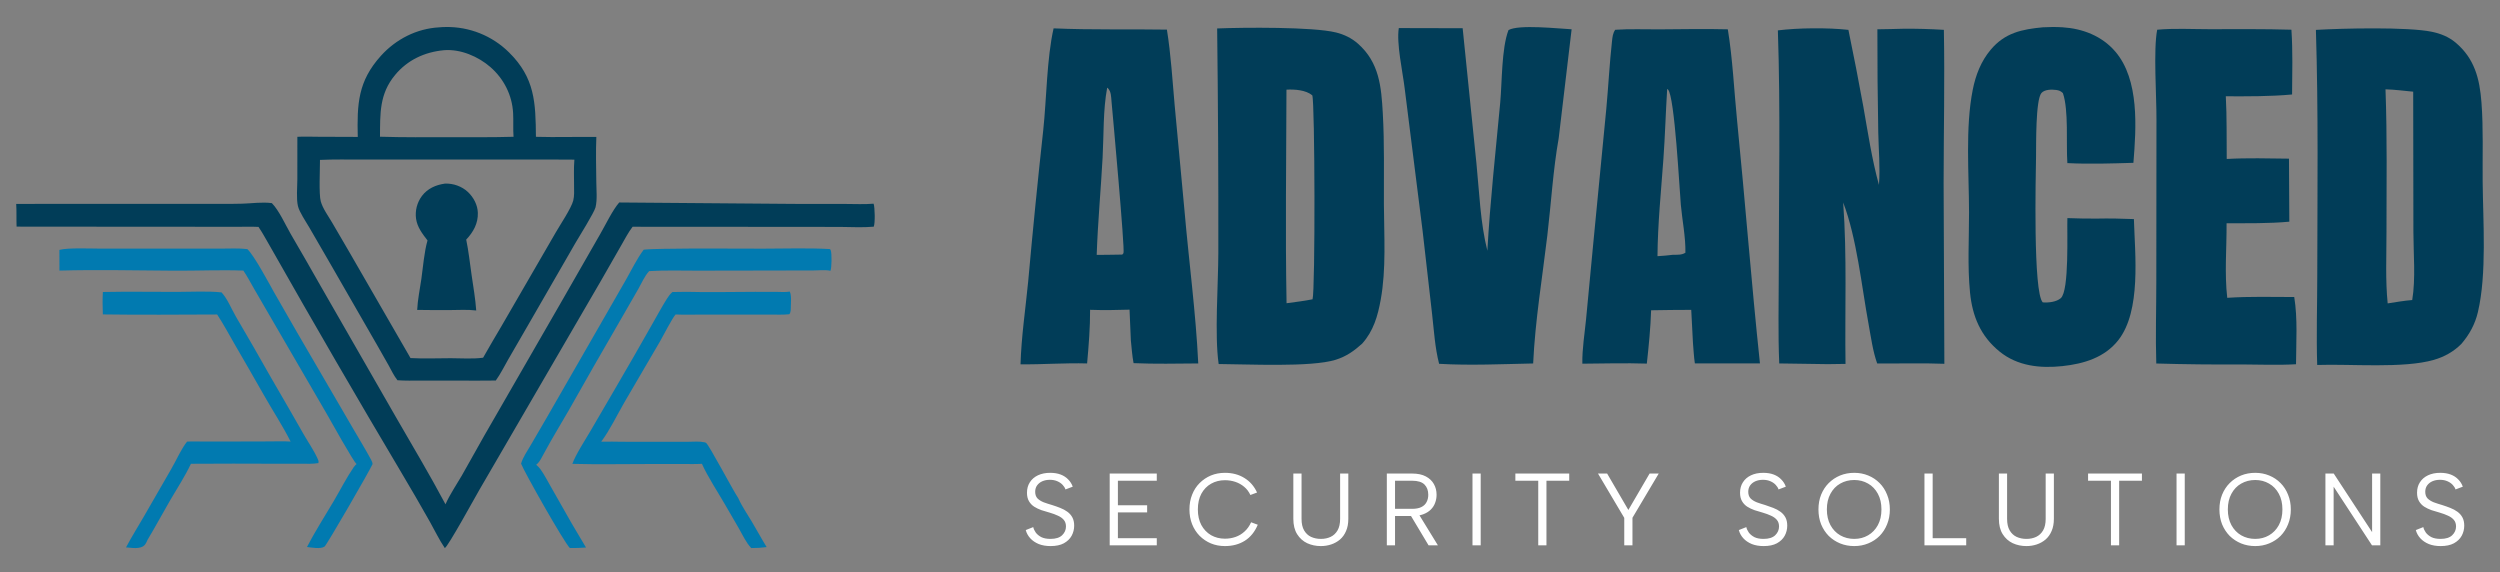 <svg width="926" height="212" viewBox="0 0 926 212" fill="none" xmlns="http://www.w3.org/2000/svg">
<rect x="0" y="0" width="926" height="212" fill="#808080" stroke="none"/>
<path d="M162.662 10.128C163.451 10.044 164.239 10.015 165.032 10.006C173.803 9.837 182.27 13.214 188.501 19.367C198.183 28.894 198.388 38.061 198.508 50.676C205.98 50.894 213.425 50.636 220.889 50.723C220.643 56.271 220.827 61.915 220.873 67.472C220.898 70.379 221.278 73.94 220.591 76.765C220.114 78.723 214.488 87.678 213.139 90.003L195.97 119.78L188.244 133.137C186.76 135.729 185.385 138.532 183.638 140.952C178.683 141.046 173.716 140.974 168.759 140.967L155.773 140.975C152.925 140.975 150.055 141.056 147.213 140.842C145.882 139.141 144.91 137.085 143.871 135.195C142.609 132.909 141.32 130.638 140.003 128.383L122.196 97.432C119.64 93.084 117.112 88.72 114.613 84.34C113.367 82.172 110.909 78.635 110.358 76.326C109.723 73.667 110.124 69.382 110.135 66.563L110.142 50.675C112.677 50.537 115.274 50.654 117.814 50.66L132.516 50.715C132.242 38.601 132.536 30.137 141.101 20.659C146.653 14.515 154.348 10.575 162.662 10.128ZM118.52 59.231C118.539 62.716 118.067 71.911 118.815 74.596C119.564 77.279 121.601 80.022 123.013 82.437C125.101 86.069 127.213 89.686 129.348 93.29L152.05 132.629C156.981 132.905 162.006 132.679 166.95 132.679C170.825 132.68 175.12 133.023 178.945 132.491C181.201 128.525 183.496 124.581 185.83 120.659L205.808 86.174C207.461 83.288 211.592 77.16 212.329 74.292C212.775 72.556 212.636 70.612 212.633 68.833C212.628 65.617 212.486 62.34 212.751 59.132C206.345 59.039 199.93 59.113 193.523 59.09L133.849 59.094C128.752 59.11 123.61 58.987 118.52 59.231ZM140.748 50.639C149.474 50.915 158.208 50.818 166.938 50.815C174.692 50.805 182.462 50.889 190.212 50.663C190.002 47.725 190.219 44.776 190.056 41.84C189.688 35.209 186.616 29.164 181.62 24.823C177.138 20.929 170.624 18.134 164.586 18.586L164.404 18.601C157.28 19.266 150.928 22.227 146.331 27.778C140.465 34.859 140.833 42.062 140.748 50.639Z" fill="#013D58"/>
<path d="M164.772 68.014C164.811 68.013 164.85 68.009 164.89 68.008C167.892 67.895 171.045 69.009 173.255 71.06C175.39 73.043 176.911 75.888 176.995 78.833C177.107 82.756 175.317 85.978 172.683 88.741C173.574 93.04 174.043 97.428 174.667 101.771C175.296 106.155 176.088 110.58 176.39 115C173.176 114.601 169.699 114.847 166.457 114.852C162.48 114.873 158.502 114.852 154.525 114.789C154.7 111.017 155.541 107.067 156.073 103.32C156.712 98.825 157.119 93.338 158.35 89.061C156.472 86.612 154.592 84.226 154.117 81.085C153.683 78.072 154.466 75.008 156.293 72.571C158.358 69.835 161.449 68.473 164.772 68.014Z" fill="#013D58"/>
<path d="M229.359 75L294.017 75.524L313.197 75.544C316.62 75.545 320.184 75.737 323.587 75.449C324.058 76.716 324.194 82.73 323.634 83.965C319.581 84.333 315.272 84.077 311.189 84.05L292.604 84.029L234.315 83.993C232.703 86.081 231.417 88.605 230.097 90.89L222.529 104.106L177.67 181.246C176.23 183.706 165.895 202.589 164.756 203C162.688 199.971 161.029 196.448 159.219 193.245C155.776 187.152 152.25 181.052 148.663 175.043C132.356 147.604 116.333 119.996 100.596 92.225C98.958 89.494 97.559 86.687 95.755 84.048C92.962 83.897 90.105 84.021 87.304 84.016L70.911 83.992L17.545 83.958C13.742 83.932 9.948 84.02 6.143 83.937C6.035 81.135 6.179 78.328 6 75.527L74.754 75.504C79.71 75.5 84.679 75.577 89.632 75.447C93.228 75.353 97.13 74.755 100.698 75.242C103.304 77.865 105.748 83.295 107.654 86.617C111.416 93.061 115.135 99.529 118.813 106.021L146.616 154.442C152.795 165.178 159.194 175.851 165.009 186.788C166.609 183.148 169.048 179.608 171.048 176.159C173.856 171.316 176.491 166.369 179.29 161.515L207.532 112.489L222.42 86.516C224.349 83.166 226.926 77.773 229.359 75Z" fill="#013D58"/>
<path d="M254.318 108.095C262.77 108.333 271.27 108.09 279.726 108.094L287.639 108.108C289.251 108.116 290.939 108.283 292.53 108C293.235 109.381 292.943 112.036 292.924 113.599C292.914 114.423 292.966 115.789 292.349 116.391C290.098 116.635 287.783 116.526 285.52 116.525L274.708 116.518L259.557 116.525C256.459 116.532 253.342 116.621 250.246 116.482C249.048 117.74 245.708 124.294 244.547 126.315L231.198 149.156C228.439 153.947 225.977 159.147 222.693 163.604C225.333 163.516 227.998 163.619 230.64 163.629L245.738 163.654L254.935 163.633C256.841 163.629 259.058 163.407 260.914 163.818C261.072 163.853 261.387 163.938 261.518 164.031C262.681 164.865 271.325 181.347 273.483 184.559C274.758 187.472 276.758 190.344 278.394 193.091C280.278 196.253 282.041 199.52 283.97 202.647C282.054 202.908 280.176 203.011 278.246 202.999C276.346 200.981 275.013 198.055 273.639 195.658L268.524 186.836C265.902 182.294 262.063 176.457 259.996 171.799C257.686 171.939 255.327 171.862 253.012 171.867L240.253 171.872C230.847 171.872 221.4 172.065 212 171.814C213.205 168.411 216.846 162.788 218.801 159.482L228.108 143.514C232.553 135.912 236.941 128.277 241.271 120.61C243.162 117.318 244.98 113.952 246.978 110.723C247.59 109.735 248.187 108.939 249.06 108.166L254.318 108.095Z" fill="#017AB0"/>
<path d="M38.105 108.152C47.246 107.972 56.411 108.119 65.556 108.116C70.543 108.115 77.327 107.756 82.062 108.306C84.231 110.633 85.737 114.426 87.354 117.23C91.711 124.651 96.002 132.108 100.229 139.603C104.334 146.645 108.402 153.708 112.432 160.793C114.135 163.769 116.342 166.932 117.708 170.029C117.944 170.565 118.117 170.982 117.903 171.532C115.844 171.883 113.649 171.769 111.567 171.773L102.261 171.768C91.748 171.711 81.235 171.717 70.722 171.784C68.566 176.366 65.671 180.774 63.116 185.154C60.278 190.018 57.625 195.011 54.722 199.831C54.389 200.521 54.021 201.477 53.462 202.002C51.829 203.534 48.714 202.878 46.677 202.757C48.709 198.904 51.066 195.158 53.248 191.384L63.38 173.803C65.295 170.55 66.978 166.507 69.285 163.574C71.383 163.446 73.55 163.551 75.654 163.55L88.097 163.535L99.781 163.502C102.395 163.486 105.035 163.388 107.645 163.556C104.619 157.555 100.844 151.849 97.538 145.987C94.001 139.754 90.428 133.54 86.821 127.346C84.728 123.731 82.735 119.967 80.426 116.488C66.326 116.525 52.195 116.671 38.098 116.457C37.995 113.697 37.94 110.91 38.105 108.152Z" fill="#017AB0"/>
<path d="M22 92.558C25.167 91.691 33.95 92.094 37.633 92.092L64.139 92.086L81.69 92.087C84.95 92.089 88.38 91.884 91.616 92.263C94.214 94.71 99.632 104.935 101.579 108.386L110.027 123.105L130.542 158.323C132.831 162.317 135.294 166.254 137.465 170.308C137.733 170.809 137.96 171.328 138 171.9C136.551 175.021 120.988 201.931 120.214 202.45C118.708 203.458 115.456 202.811 113.701 202.606C116.723 196.786 120.35 191.143 123.686 185.482C126.105 181.378 128.319 176.994 131 173.06C131.307 172.61 131.668 172.237 132.074 171.875C130.918 171.019 122.199 155.356 120.922 153.121L101.861 120.317C99.299 115.844 96.712 111.385 94.1 106.94C92.803 104.716 91.605 102.34 90.136 100.226C81.695 99.91 73.147 100.312 64.691 100.267C50.493 100.191 36.202 99.824 22.015 100.224C22.033 97.669 22.028 95.114 22 92.558Z" fill="#017AB0"/>
<path d="M245.886 92.167C258.133 91.961 270.404 92.102 282.653 92.102C290.877 92.102 299.247 91.79 307.452 92.259C307.557 92.427 307.659 92.585 307.726 92.773C308.136 93.928 308.079 99.276 307.6 100.308C305.876 99.869 303.309 100.172 301.483 100.168C296.219 100.149 290.955 100.161 285.691 100.206L258.313 100.254C252.4 100.249 246.362 100.063 240.463 100.417C238.802 102.14 237.62 104.962 236.42 107.052L229.467 119.134C223.097 130.101 216.798 141.108 210.57 152.155C207.686 157.197 204.619 162.129 201.866 167.246C200.876 168.882 200.141 170.953 198.607 172.151C199.165 172.631 199.709 173.15 200.142 173.749C201.574 175.73 202.729 178.021 203.956 180.141C206.568 184.666 209.149 189.209 211.698 193.769C213.433 196.815 215.314 199.763 217.055 202.8C215.052 202.934 213.074 203.045 211.065 202.982C208.871 200.818 194.207 174.869 193 171.733C193.686 169.344 195.367 166.978 196.605 164.834L202.571 154.587L220.644 123.14L231.856 103.61C233.944 99.948 235.908 95.843 238.436 92.475C240.882 92.224 243.424 92.26 245.886 92.167Z" fill="#017AB0"/>
<path d="M450.833 10.539C460.49 10.148 486.236 9.911 494.809 12.014C497.85 12.759 500.635 14.099 502.994 16.183C510.904 23.172 511.636 32.124 512.191 41.998C512.82 53.163 512.548 64.456 512.598 75.639C512.651 87.168 513.49 99.597 511.424 110.974C510.313 117.092 508.744 122.568 504.551 127.274C501.514 130.014 498.682 132.016 494.75 133.256C485.651 136.124 461.67 134.875 451.392 134.834C449.836 124.108 451.256 105.233 451.269 93.655C451.317 65.949 451.172 38.243 450.833 10.539ZM476.541 112.317C479.743 111.86 483.001 111.506 486.169 110.857C487.197 107.493 487.05 37.736 486.074 35.317C483.696 33.32 479.523 33.039 476.505 33.211C476.447 59.564 476.055 85.971 476.541 112.317Z" fill="#013D58"/>
<path d="M857.812 11.072C867.676 10.487 891.777 9.925 900.697 11.759C903.95 12.428 906.966 13.604 909.536 15.762C916.592 21.686 918.473 29.169 919.137 37.991C919.865 47.625 919.49 57.493 919.574 67.155C919.702 81.895 921.161 101.363 917.815 115.607C916.763 120.086 914.675 123.892 911.703 127.372C908.835 130.254 905.386 132.174 901.492 133.298C890.222 136.555 870.622 134.752 858.286 135.184C857.955 124.154 858.299 113.063 858.314 102.025C858.353 71.746 858.752 41.334 857.812 11.072ZM884.397 112.377C887.414 111.917 890.444 111.375 893.487 111.132C894.801 103.247 893.927 93.901 893.921 85.865L893.847 33.961C890.443 33.627 887.01 33.186 883.59 33.083C884.238 50.73 883.952 68.427 883.953 86.084C883.953 94.761 883.527 103.741 884.397 112.377Z" fill="#013D58"/>
<path d="M705.049 10.646C710.062 10.603 715.009 10.745 720.011 11.054C720.351 29.94 719.941 48.883 719.916 67.775L720.192 134.752C711.945 134.417 703.574 134.705 695.305 134.62C693.677 130.023 692.998 124.836 692.119 120.049C689.534 105.986 687.744 88.128 682.714 75.012C684.165 94.773 683.298 114.962 683.577 134.788L677.016 134.88L659.033 134.617C658.553 123.562 658.856 112.389 658.854 101.322C658.85 71.355 659.534 41.196 658.523 11.252C666.181 10.309 676.973 10.214 684.651 11.059C686.603 20.478 688.439 29.921 690.162 39.385C691.888 49.114 693.33 58.958 695.963 68.495C696.464 62.099 695.827 55.401 695.706 48.976C695.474 36.268 695.367 23.559 695.383 10.85C698.604 10.832 701.828 10.716 705.049 10.646Z" fill="#013D58"/>
<path d="M390.256 10.502C404.242 11.122 418.23 10.733 432.221 10.972C433.719 20.268 434.264 29.758 435.11 39.132L438.733 77.971C440.365 96.839 442.928 115.702 443.833 134.62C435.851 134.682 427.848 134.861 419.872 134.508C419.346 131.747 419.166 128.864 418.868 126.067C418.74 122.276 418.579 118.486 418.383 114.698C413.497 114.851 408.66 114.932 403.771 114.754C403.797 121.405 403.256 128.003 402.664 134.62C394.444 134.369 386.228 135.049 378 134.939C378.295 124.821 379.843 114.454 380.827 104.367C382.51 85.631 384.373 66.911 386.417 48.211C387.66 36.619 387.727 21.553 390.256 10.502ZM406.217 94.407C408.687 94.384 411.164 94.398 413.632 94.329L415.684 94.294C415.837 94.11 416.038 93.959 416.141 93.744C416.715 92.55 412.161 42.493 411.7 37.491C411.546 35.811 411.584 33.959 410.377 32.685C410.298 32.6 410.192 32.544 410.1 32.474C408.546 40.754 408.864 49.946 408.404 58.402C407.753 70.4 406.624 82.4 406.217 94.407Z" fill="#013D58"/>
<path d="M598.274 11.031C603.623 10.652 609.156 10.906 614.53 10.872C623.009 10.819 631.506 10.643 639.982 10.859C641.788 21.865 642.3 33.492 643.414 44.612C646.416 74.583 648.7 104.649 651.884 134.596L627.777 134.598C627.406 132.12 627.287 129.557 627.074 127.058L626.434 114.773C621.481 114.78 616.527 114.83 611.575 114.924C611.362 121.519 610.705 128.123 609.983 134.68C602.042 134.424 594.048 134.643 586.101 134.712C586.001 129.25 586.946 123.723 587.474 118.286L590.182 89.785L594.975 40.297C595.744 31.952 596.167 23.561 597.088 15.232C597.259 13.704 597.377 12.324 598.274 11.031ZM613.933 94.886C615.798 94.742 617.689 94.657 619.539 94.388C621.144 94.344 622.888 94.519 624.274 93.605C624.384 87.812 623.106 81.666 622.581 75.868C622.09 70.453 620.309 35.633 617.827 33.172C617.736 33.082 617.625 33.019 617.523 32.942C616.98 41.577 616.747 50.222 616.127 58.854C615.268 70.814 614.024 82.888 613.933 94.886Z" fill="#013D58"/>
<path d="M756.695 10.111C759.123 9.977 761.53 9.952 763.959 10.106C771.436 10.581 778.548 13.323 783.499 19.093C792.483 29.57 791.258 47.315 790.216 60.31C782.04 60.544 773.931 60.837 765.753 60.411C765.251 53.196 766.291 40.918 764.103 34.5C763.309 33.724 762.694 33.47 761.617 33.321C760 33.098 757.345 33.092 756.162 34.442C753.956 36.958 754.21 53.678 754.151 57.948C754.049 65.321 753.011 108.276 756.635 111.996C758.679 112.182 761.734 111.847 763.328 110.43C766.501 107.611 765.584 85.961 765.759 80.783C769.321 80.921 772.885 80.983 776.45 80.971C781.117 80.87 785.732 80.948 790.397 81.15C790.779 94.307 793.165 115.107 784.611 126.008C779.556 132.45 771.825 134.753 763.954 135.602C755.667 136.494 747.287 135.616 740.632 130.205C733.621 124.505 730.573 117.187 729.696 108.361C728.725 98.598 729.345 88.436 729.332 78.626C729.314 64.183 727.915 47.337 730.7 33.279C731.784 27.809 733.745 22.711 737.362 18.409C742.616 12.16 748.901 10.838 756.695 10.111Z" fill="#013D58"/>
<path d="M550.922 92.87C551.931 74.569 553.977 56.32 555.677 38.066C556.382 30.503 556.14 17.943 558.744 11.145C562.522 8.958 577.421 10.62 582.128 10.845L577.343 51.167C575.245 62.965 574.554 75.259 573.135 87.187C571.264 102.903 568.611 118.834 567.883 134.63C556.359 134.859 544.541 135.432 533.045 134.756C531.508 128.815 531.131 122.308 530.435 116.213L526.906 85.296L520.274 32.598C519.519 26.426 517.2 16.033 518.118 10.399L541.767 10.453L546.884 60.621C547.921 71.052 548.34 82.718 550.922 92.87Z" fill="#013D58"/>
<path d="M799.023 11.008C805.329 10.434 811.926 10.806 818.262 10.809C828.418 10.811 838.592 10.692 848.744 11.005C849.267 18.95 849.052 27.036 848.988 34.995C840.851 35.746 832.604 35.687 824.44 35.665C824.853 43.364 824.697 51.17 824.781 58.882C832.431 58.448 840.177 58.683 847.837 58.767L847.965 82.111C840.25 82.821 832.463 82.671 824.723 82.693C824.787 91.838 823.92 101.218 824.972 110.312C833.198 109.755 841.542 110.014 849.787 110.014C851.092 118.079 850.482 126.746 850.445 134.912C843.761 135.32 836.906 135.004 830.205 134.987C819.698 135.063 809.191 134.949 798.687 134.643C798.371 124.547 798.699 114.324 798.697 104.216L798.753 44.254C798.799 35.694 797.573 18.457 799.023 11.008Z" fill="#013D58"/>
<path d="M382.712 195.236C382.864 195.92 383.181 196.604 383.662 197.288C384.169 197.947 384.853 198.504 385.714 198.96C386.601 199.391 387.728 199.606 389.096 199.606C391.047 199.606 392.491 199.15 393.428 198.238C394.365 197.326 394.834 196.249 394.834 195.008C394.834 194.02 394.568 193.209 394.036 192.576C393.504 191.943 392.782 191.423 391.87 191.018C390.958 190.587 389.932 190.207 388.792 189.878C387.779 189.599 386.765 189.295 385.752 188.966C384.764 188.611 383.865 188.181 383.054 187.674C382.243 187.142 381.597 186.458 381.116 185.622C380.635 184.786 380.394 183.747 380.394 182.506C380.394 181.011 380.749 179.719 381.458 178.63C382.167 177.515 383.168 176.654 384.46 176.046C385.752 175.438 387.259 175.134 388.982 175.134C390.477 175.134 391.781 175.349 392.896 175.78C394.011 176.211 394.935 176.819 395.67 177.604C396.43 178.364 396.987 179.251 397.342 180.264L394.644 181.29C394.467 180.707 394.125 180.15 393.618 179.618C393.111 179.061 392.453 178.605 391.642 178.25C390.831 177.895 389.907 177.718 388.868 177.718C387.855 177.718 386.93 177.895 386.094 178.25C385.283 178.605 384.637 179.111 384.156 179.77C383.675 180.429 383.434 181.227 383.434 182.164C383.434 183.177 383.713 183.988 384.27 184.596C384.853 185.179 385.613 185.66 386.55 186.04C387.513 186.395 388.564 186.737 389.704 187.066C390.743 187.395 391.743 187.75 392.706 188.13C393.694 188.51 394.568 188.979 395.328 189.536C396.113 190.093 396.734 190.79 397.19 191.626C397.646 192.462 397.874 193.488 397.874 194.704C397.874 196.047 397.557 197.301 396.924 198.466C396.291 199.606 395.328 200.531 394.036 201.24C392.769 201.924 391.135 202.266 389.134 202.266C387.462 202.266 385.993 202.013 384.726 201.506C383.459 200.974 382.421 200.265 381.61 199.378C380.799 198.491 380.242 197.478 379.938 196.338L382.712 195.236ZM428.472 178.06H414.07V187.142H424.9V189.802H414.07V199.34H428.472V202H411.03V175.4H428.472V178.06ZM440.571 188.7C440.571 186.699 440.9 184.875 441.559 183.228C442.217 181.556 443.142 180.125 444.333 178.934C445.549 177.718 446.942 176.781 448.513 176.122C450.109 175.463 451.844 175.134 453.719 175.134C456.455 175.134 458.849 175.767 460.901 177.034C462.978 178.301 464.549 180.099 465.613 182.43L463.143 183.342C462.56 182.101 461.787 181.087 460.825 180.302C459.862 179.491 458.773 178.883 457.557 178.478C456.341 178.073 455.061 177.87 453.719 177.87C451.819 177.87 450.109 178.301 448.589 179.162C447.069 180.023 445.865 181.265 444.979 182.886C444.117 184.507 443.687 186.445 443.687 188.7C443.687 190.929 444.117 192.855 444.979 194.476C445.865 196.097 447.069 197.351 448.589 198.238C450.109 199.099 451.819 199.53 453.719 199.53C455.087 199.53 456.391 199.315 457.633 198.884C458.874 198.453 459.989 197.782 460.977 196.87C461.99 195.958 462.801 194.818 463.409 193.45L465.879 194.362C464.789 196.971 463.193 198.947 461.091 200.29C458.988 201.607 456.531 202.266 453.719 202.266C451.844 202.266 450.109 201.937 448.513 201.278C446.942 200.619 445.549 199.682 444.333 198.466C443.142 197.25 442.217 195.819 441.559 194.172C440.9 192.5 440.571 190.676 440.571 188.7ZM479.051 175.4H482.091V192.196C482.091 193.944 482.408 195.363 483.041 196.452C483.675 197.541 484.523 198.339 485.587 198.846C486.677 199.353 487.905 199.606 489.273 199.606C490.616 199.606 491.819 199.353 492.883 198.846C493.947 198.339 494.796 197.541 495.429 196.452C496.063 195.363 496.379 193.944 496.379 192.196V175.4H499.419V192.158C499.419 193.906 499.141 195.413 498.583 196.68C498.051 197.947 497.304 198.998 496.341 199.834C495.379 200.645 494.289 201.253 493.073 201.658C491.857 202.063 490.578 202.266 489.235 202.266C487.411 202.266 485.727 201.911 484.181 201.202C482.636 200.467 481.395 199.353 480.457 197.858C479.52 196.363 479.051 194.463 479.051 192.158V175.4ZM529.031 183.266C529.031 181.67 528.563 180.403 527.625 179.466C526.688 178.529 525.155 178.06 523.027 178.06H516.719V188.472H523.065C524.459 188.472 525.586 188.257 526.447 187.826C527.334 187.395 527.98 186.787 528.385 186.002C528.816 185.217 529.031 184.305 529.031 183.266ZM523.027 175.4C525.105 175.4 526.802 175.755 528.119 176.464C529.462 177.173 530.463 178.123 531.121 179.314C531.78 180.479 532.109 181.797 532.109 183.266C532.109 184.305 531.932 185.293 531.577 186.23C531.248 187.167 530.716 188.003 529.981 188.738C529.247 189.473 528.309 190.055 527.169 190.486C526.029 190.917 524.661 191.132 523.065 191.132H516.719V202H513.679V175.4H523.027ZM525.231 189.992L532.603 202H529.145L521.963 189.992H525.231ZM545.409 175.4H548.449V202H545.409V175.4ZM561.293 175.4H581.243V178.06H572.807V202H569.767V178.06H561.293V175.4ZM611.011 175.4H614.393L604.665 191.778V202H601.625V191.816L591.897 175.4H595.279L603.145 188.89L611.011 175.4ZM646.833 195.236C646.985 195.92 647.301 196.604 647.783 197.288C648.289 197.947 648.973 198.504 649.835 198.96C650.721 199.391 651.849 199.606 653.217 199.606C655.167 199.606 656.611 199.15 657.549 198.238C658.486 197.326 658.955 196.249 658.955 195.008C658.955 194.02 658.689 193.209 658.157 192.576C657.625 191.943 656.903 191.423 655.991 191.018C655.079 190.587 654.053 190.207 652.913 189.878C651.899 189.599 650.886 189.295 649.873 188.966C648.885 188.611 647.985 188.181 647.175 187.674C646.364 187.142 645.718 186.458 645.237 185.622C644.755 184.786 644.515 183.747 644.515 182.506C644.515 181.011 644.869 179.719 645.579 178.63C646.288 177.515 647.289 176.654 648.581 176.046C649.873 175.438 651.38 175.134 653.103 175.134C654.597 175.134 655.902 175.349 657.017 175.78C658.131 176.211 659.056 176.819 659.791 177.604C660.551 178.364 661.108 179.251 661.463 180.264L658.765 181.29C658.587 180.707 658.245 180.15 657.739 179.618C657.232 179.061 656.573 178.605 655.763 178.25C654.952 177.895 654.027 177.718 652.989 177.718C651.975 177.718 651.051 177.895 650.215 178.25C649.404 178.605 648.758 179.111 648.277 179.77C647.795 180.429 647.555 181.227 647.555 182.164C647.555 183.177 647.833 183.988 648.391 184.596C648.973 185.179 649.733 185.66 650.671 186.04C651.633 186.395 652.685 186.737 653.825 187.066C654.863 187.395 655.864 187.75 656.827 188.13C657.815 188.51 658.689 188.979 659.449 189.536C660.234 190.093 660.855 190.79 661.311 191.626C661.767 192.462 661.995 193.488 661.995 194.704C661.995 196.047 661.678 197.301 661.045 198.466C660.411 199.606 659.449 200.531 658.157 201.24C656.89 201.924 655.256 202.266 653.255 202.266C651.583 202.266 650.113 202.013 648.847 201.506C647.58 200.974 646.541 200.265 645.731 199.378C644.92 198.491 644.363 197.478 644.059 196.338L646.833 195.236ZM686.817 202.266C684.942 202.266 683.194 201.937 681.573 201.278C679.977 200.619 678.571 199.695 677.355 198.504C676.164 197.288 675.227 195.857 674.543 194.21C673.884 192.538 673.555 190.701 673.555 188.7C673.555 186.699 673.884 184.875 674.543 183.228C675.227 181.556 676.164 180.125 677.355 178.934C678.571 177.718 679.977 176.781 681.573 176.122C683.194 175.463 684.942 175.134 686.817 175.134C688.666 175.134 690.389 175.463 691.985 176.122C693.606 176.781 695.012 177.718 696.203 178.934C697.394 180.125 698.318 181.556 698.977 183.228C699.661 184.875 700.003 186.699 700.003 188.7C700.003 190.701 699.661 192.538 698.977 194.21C698.318 195.857 697.394 197.288 696.203 198.504C695.012 199.695 693.606 200.619 691.985 201.278C690.389 201.937 688.666 202.266 686.817 202.266ZM686.817 199.606C688.717 199.606 690.427 199.163 691.947 198.276C693.467 197.389 694.67 196.135 695.557 194.514C696.444 192.867 696.887 190.929 696.887 188.7C696.887 186.445 696.444 184.507 695.557 182.886C694.67 181.239 693.467 179.985 691.947 179.124C690.427 178.237 688.717 177.794 686.817 177.794C684.892 177.794 683.156 178.237 681.611 179.124C680.091 179.985 678.888 181.239 678.001 182.886C677.114 184.507 676.671 186.445 676.671 188.7C676.671 190.929 677.114 192.867 678.001 194.514C678.888 196.135 680.091 197.389 681.611 198.276C683.156 199.163 684.892 199.606 686.817 199.606ZM715.859 175.4V199.34H728.285V202H712.819V175.4H715.859ZM740.389 175.4H743.429V192.196C743.429 193.944 743.745 195.363 744.379 196.452C745.012 197.541 745.861 198.339 746.925 198.846C748.014 199.353 749.243 199.606 750.611 199.606C751.953 199.606 753.157 199.353 754.221 198.846C755.285 198.339 756.133 197.541 756.767 196.452C757.4 195.363 757.717 193.944 757.717 192.196V175.4H760.757V192.158C760.757 193.906 760.478 195.413 759.921 196.68C759.389 197.947 758.641 198.998 757.679 199.834C756.716 200.645 755.627 201.253 754.411 201.658C753.195 202.063 751.915 202.266 750.573 202.266C748.749 202.266 747.064 201.911 745.519 201.202C743.973 200.467 742.732 199.353 741.795 197.858C740.857 196.363 740.389 194.463 740.389 192.158V175.4ZM773.421 175.4H793.371V178.06H784.935V202H781.895V178.06H773.421V175.4ZM806.19 175.4H809.23V202H806.19V175.4ZM835.336 202.266C833.462 202.266 831.714 201.937 830.092 201.278C828.496 200.619 827.09 199.695 825.874 198.504C824.684 197.288 823.746 195.857 823.062 194.21C822.404 192.538 822.074 190.701 822.074 188.7C822.074 186.699 822.404 184.875 823.062 183.228C823.746 181.556 824.684 180.125 825.874 178.934C827.09 177.718 828.496 176.781 830.092 176.122C831.714 175.463 833.462 175.134 835.336 175.134C837.186 175.134 838.908 175.463 840.504 176.122C842.126 176.781 843.532 177.718 844.722 178.934C845.913 180.125 846.838 181.556 847.496 183.228C848.18 184.875 848.522 186.699 848.522 188.7C848.522 190.701 848.18 192.538 847.496 194.21C846.838 195.857 845.913 197.288 844.722 198.504C843.532 199.695 842.126 200.619 840.504 201.278C838.908 201.937 837.186 202.266 835.336 202.266ZM835.336 199.606C837.236 199.606 838.946 199.163 840.466 198.276C841.986 197.389 843.19 196.135 844.076 194.514C844.963 192.867 845.406 190.929 845.406 188.7C845.406 186.445 844.963 184.507 844.076 182.886C843.19 181.239 841.986 179.985 840.466 179.124C838.946 178.237 837.236 177.794 835.336 177.794C833.411 177.794 831.676 178.237 830.13 179.124C828.61 179.985 827.407 181.239 826.52 182.886C825.634 184.507 825.19 186.445 825.19 188.7C825.19 190.929 825.634 192.867 826.52 194.514C827.407 196.135 828.61 197.389 830.13 198.276C831.676 199.163 833.411 199.606 835.336 199.606ZM881.668 175.4V202H878.59L864.378 180.264V202H861.338V175.4H864.416L878.628 197.098V175.4H881.668ZM897.593 195.236C897.745 195.92 898.061 196.604 898.543 197.288C899.049 197.947 899.733 198.504 900.595 198.96C901.481 199.391 902.609 199.606 903.977 199.606C905.927 199.606 907.371 199.15 908.309 198.238C909.246 197.326 909.715 196.249 909.715 195.008C909.715 194.02 909.449 193.209 908.917 192.576C908.385 191.943 907.663 191.423 906.751 191.018C905.839 190.587 904.813 190.207 903.673 189.878C902.659 189.599 901.646 189.295 900.633 188.966C899.645 188.611 898.745 188.181 897.935 187.674C897.124 187.142 896.478 186.458 895.997 185.622C895.515 184.786 895.275 183.747 895.275 182.506C895.275 181.011 895.629 179.719 896.339 178.63C897.048 177.515 898.049 176.654 899.341 176.046C900.633 175.438 902.14 175.134 903.863 175.134C905.357 175.134 906.662 175.349 907.777 175.78C908.891 176.211 909.816 176.819 910.551 177.604C911.311 178.364 911.868 179.251 912.223 180.264L909.525 181.29C909.347 180.707 909.005 180.15 908.499 179.618C907.992 179.061 907.333 178.605 906.523 178.25C905.712 177.895 904.787 177.718 903.749 177.718C902.735 177.718 901.811 177.895 900.975 178.25C900.164 178.605 899.518 179.111 899.037 179.77C898.555 180.429 898.315 181.227 898.315 182.164C898.315 183.177 898.593 183.988 899.151 184.596C899.733 185.179 900.493 185.66 901.431 186.04C902.393 186.395 903.445 186.737 904.585 187.066C905.623 187.395 906.624 187.75 907.587 188.13C908.575 188.51 909.449 188.979 910.209 189.536C910.994 190.093 911.615 190.79 912.071 191.626C912.527 192.462 912.755 193.488 912.755 194.704C912.755 196.047 912.438 197.301 911.805 198.466C911.171 199.606 910.209 200.531 908.917 201.24C907.65 201.924 906.016 202.266 904.015 202.266C902.343 202.266 900.873 202.013 899.607 201.506C898.34 200.974 897.301 200.265 896.491 199.378C895.68 198.491 895.123 197.478 894.819 196.338L897.593 195.236Z" fill="white"/>
</svg>

